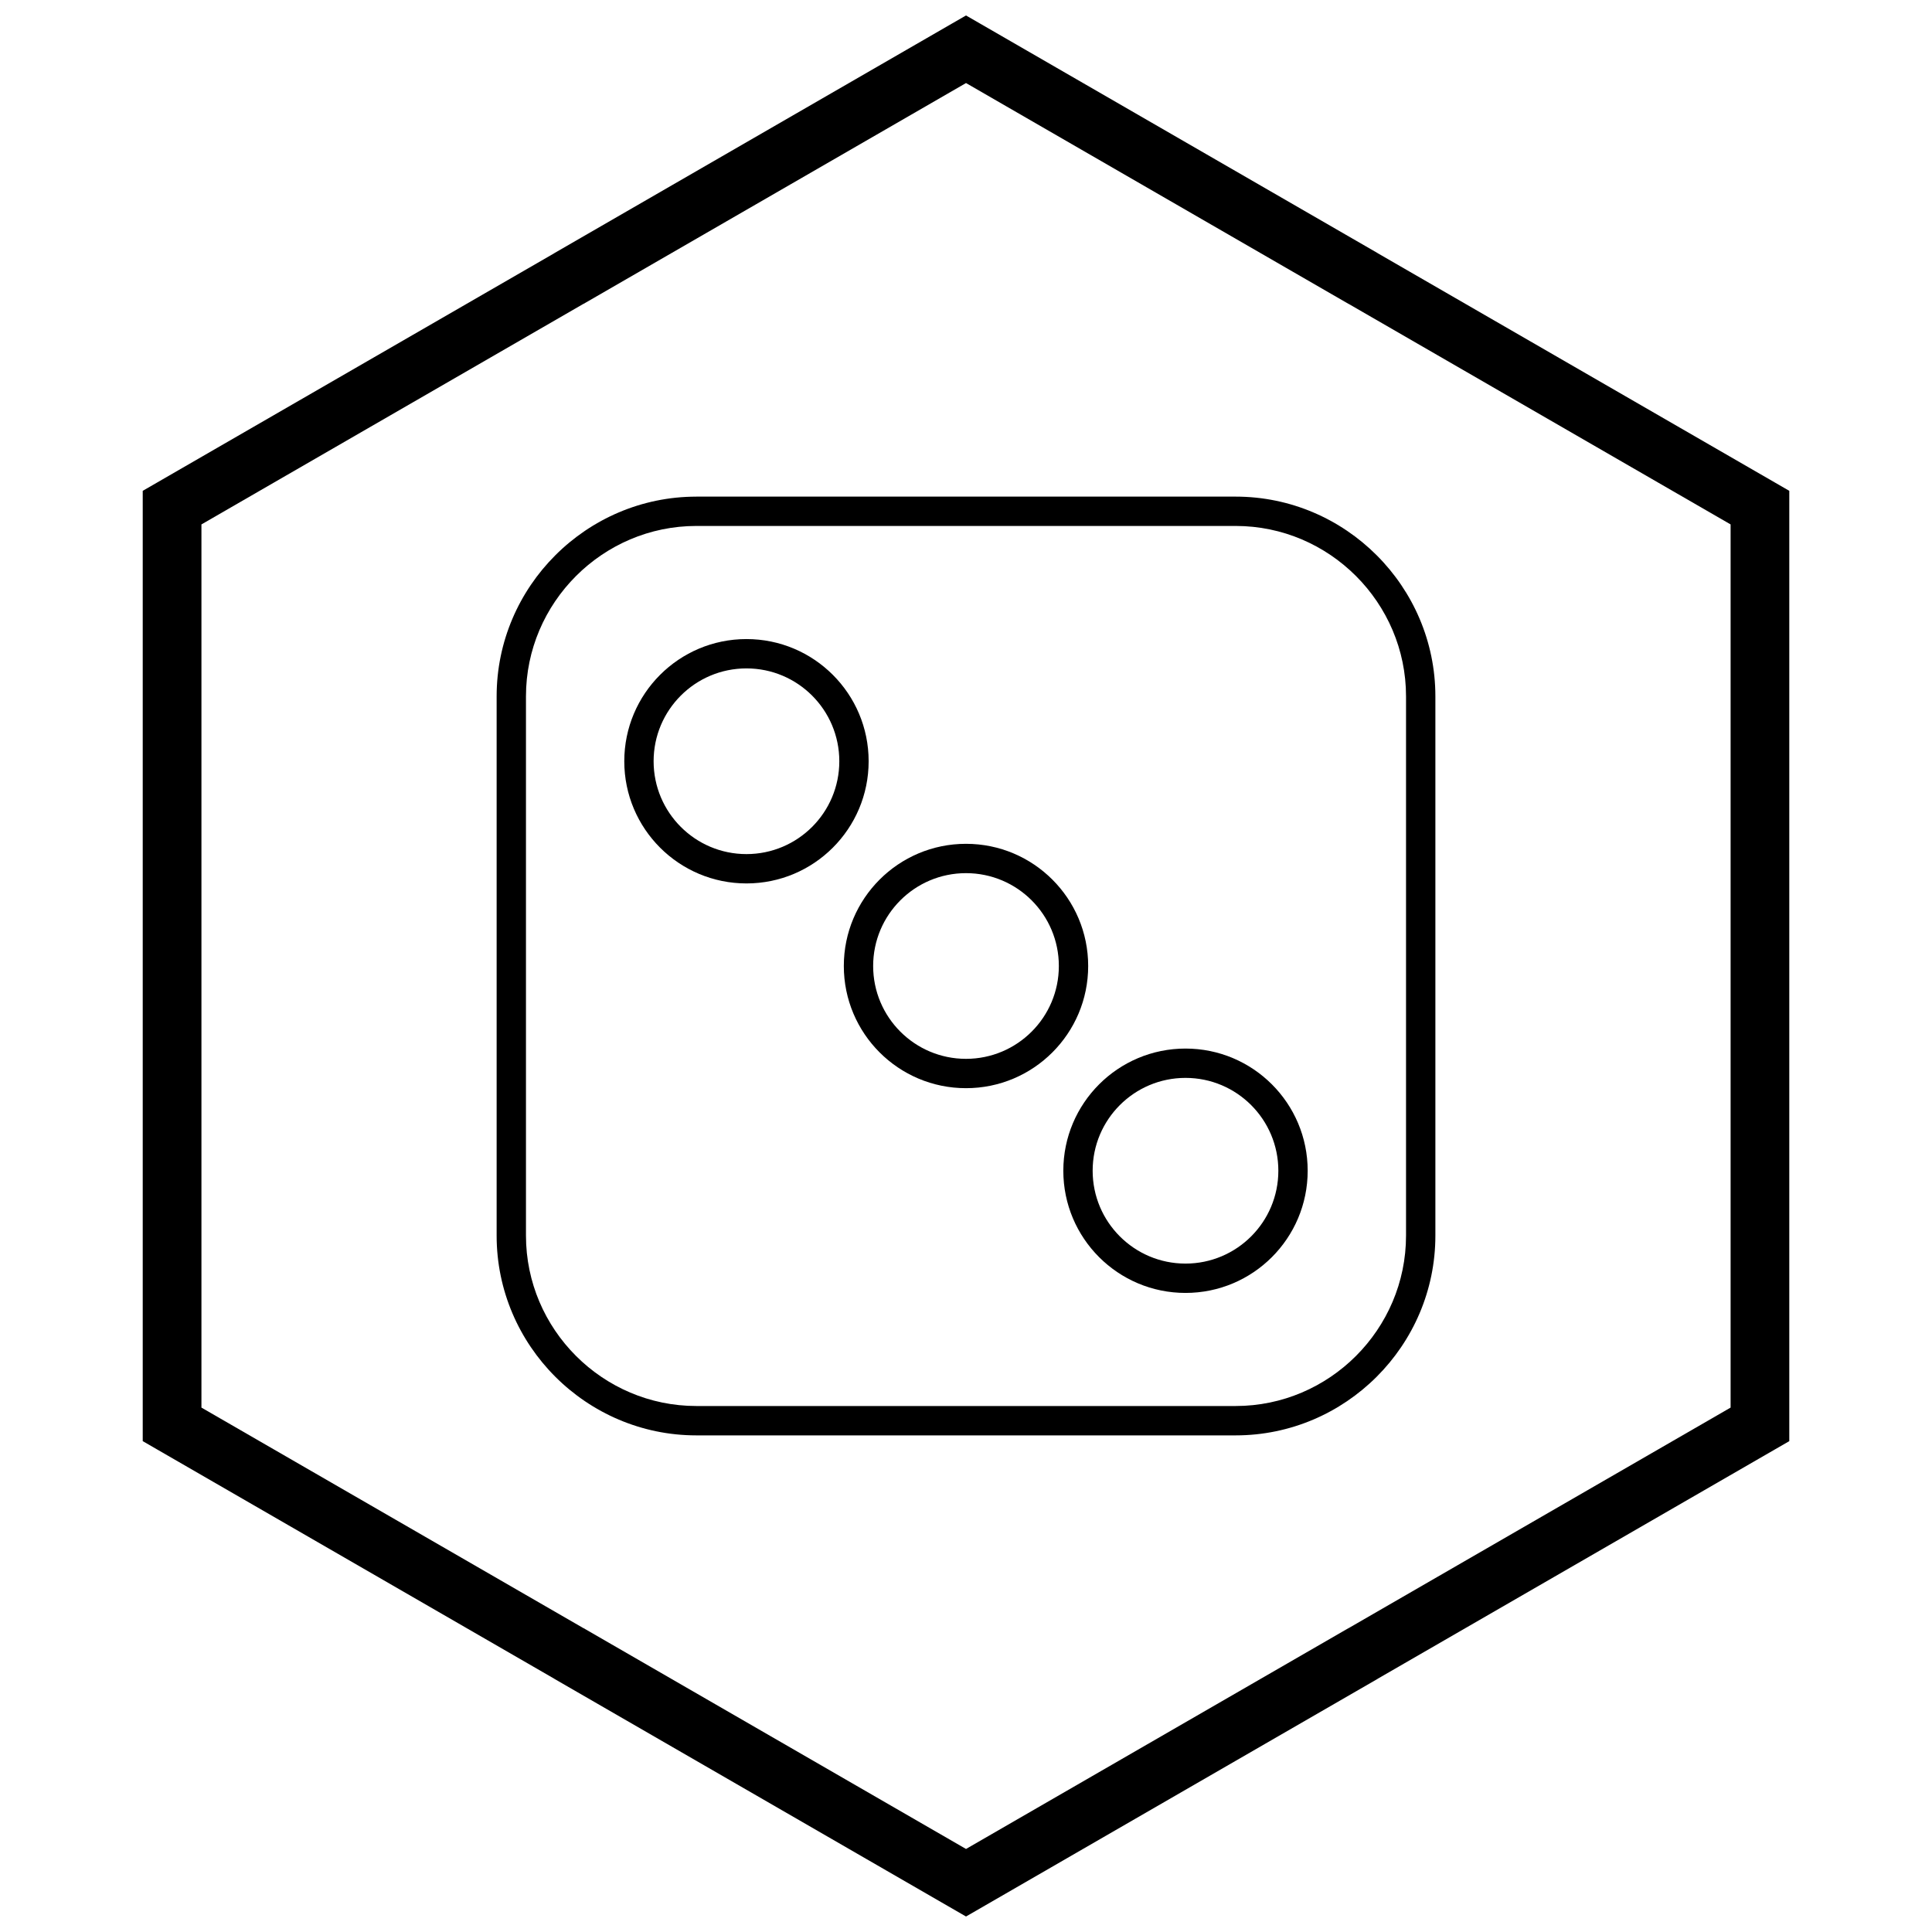 <?xml version="1.0" encoding="UTF-8"?>
<!-- Uploaded to: SVG Repo, www.svgrepo.com, Generator: SVG Repo Mixer Tools -->
<svg width="800px" height="800px" version="1.1" viewBox="144 144 512 512" xmlns="http://www.w3.org/2000/svg">
 <defs>
  <clipPath id="a">
   <path d="m181 148.09h438v503.81h-438z"/>
  </clipPath>
 </defs>
 <path d="m328.54 275.61h142.92c14.559 0 27.793 5.953 37.383 15.547 9.59 9.59 15.547 22.824 15.547 37.383v142.92c0 14.559-5.953 27.793-15.547 37.383-9.59 9.59-22.824 15.547-37.383 15.547h-142.92c-14.559 0-27.793-5.953-37.383-15.543s-15.543-22.824-15.543-37.383v-142.92c0-14.559 5.953-27.793 15.547-37.383 9.59-9.59 22.824-15.547 37.383-15.547zm142.92 7.773h-142.92c-12.414 0-23.703 5.082-31.887 13.266-8.188 8.188-13.266 19.473-13.266 31.887v142.92c0 12.414 5.082 23.703 13.266 31.887 8.188 8.188 19.473 13.266 31.887 13.266h142.92c12.414 0 23.703-5.082 31.887-13.266 8.188-8.188 13.266-19.473 13.266-31.887v-142.92c0-12.414-5.082-23.703-13.266-31.887-8.188-8.188-19.473-13.266-31.887-13.266z"/>
 <path d="m400 367.62c8.941 0 17.035 3.625 22.895 9.484s9.484 13.953 9.484 22.895-3.625 17.035-9.484 22.895-13.953 9.484-22.895 9.484-17.035-3.625-22.895-9.484-9.484-13.953-9.484-22.895 3.625-17.035 9.484-22.895 13.953-9.484 22.895-9.484zm17.398 14.98c-4.453-4.453-10.602-7.207-17.398-7.207-6.793 0-12.945 2.754-17.398 7.207-4.453 4.453-7.207 10.602-7.207 17.398 0 6.793 2.754 12.945 7.207 17.398 4.453 4.453 10.602 7.207 17.398 7.207 6.793 0 12.945-2.754 17.398-7.207 4.453-4.453 7.207-10.602 7.207-17.398 0-6.793-2.754-12.945-7.207-17.398z"/>
 <path d="m458.17 421.88c8.941 0 17.035 3.625 22.895 9.484s9.484 13.953 9.484 22.895c0 8.941-3.625 17.035-9.484 22.895s-13.953 9.484-22.895 9.484-17.035-3.625-22.895-9.484-9.484-13.953-9.484-22.895c0-8.941 3.625-17.035 9.484-22.895s13.953-9.484 22.895-9.484zm17.398 14.98c-4.453-4.453-10.602-7.207-17.398-7.207-6.793 0-12.945 2.754-17.398 7.207-4.453 4.453-7.207 10.602-7.207 17.398 0 6.793 2.754 12.945 7.207 17.398 4.453 4.453 10.602 7.207 17.398 7.207 6.793 0 12.945-2.754 17.398-7.207 4.453-4.453 7.207-10.602 7.207-17.398 0-6.793-2.754-12.945-7.207-17.398z"/>
 <path d="m341.82 313.36c8.941 0 17.035 3.625 22.895 9.484s9.484 13.953 9.484 22.895c0 8.941-3.625 17.035-9.484 22.895s-13.953 9.484-22.895 9.484c-8.941 0-17.035-3.625-22.895-9.484-5.859-5.859-9.484-13.953-9.484-22.895 0-8.941 3.625-17.035 9.484-22.895 5.859-5.859 13.953-9.484 22.895-9.484zm17.398 14.98c-4.453-4.453-10.602-7.207-17.398-7.207-6.793 0-12.945 2.754-17.398 7.207s-7.207 10.602-7.207 17.398c0 6.793 2.754 12.945 7.207 17.398s10.602 7.207 17.398 7.207c6.793 0 12.945-2.754 17.398-7.207s7.207-10.602 7.207-17.398c0-6.793-2.754-12.945-7.207-17.398z"/>
 <g clip-path="url(#a)">
  <path d="m403.89 150.34 105.2 60.738-0.008 0.012 105.18 60.723 3.918 2.262v251.84l-3.918 2.262-105.18 60.723 0.008 0.012-105.2 60.738-3.887 2.242-3.887-2.242-105.2-60.738 0.008-0.012-105.18-60.723-3.918-2.262v-251.84l3.918-2.262 105.18-60.723-0.008-0.012 105.2-60.738 3.887-2.242zm97.426 74.16-101.31-58.492-101.31 58.492h-0.031l-101.28 58.477v234.05l101.28 58.477h0.031l101.31 58.492 101.31-58.492h0.031l101.28-58.477v-234.05l-101.28-58.477z"/>
 </g>
</svg>